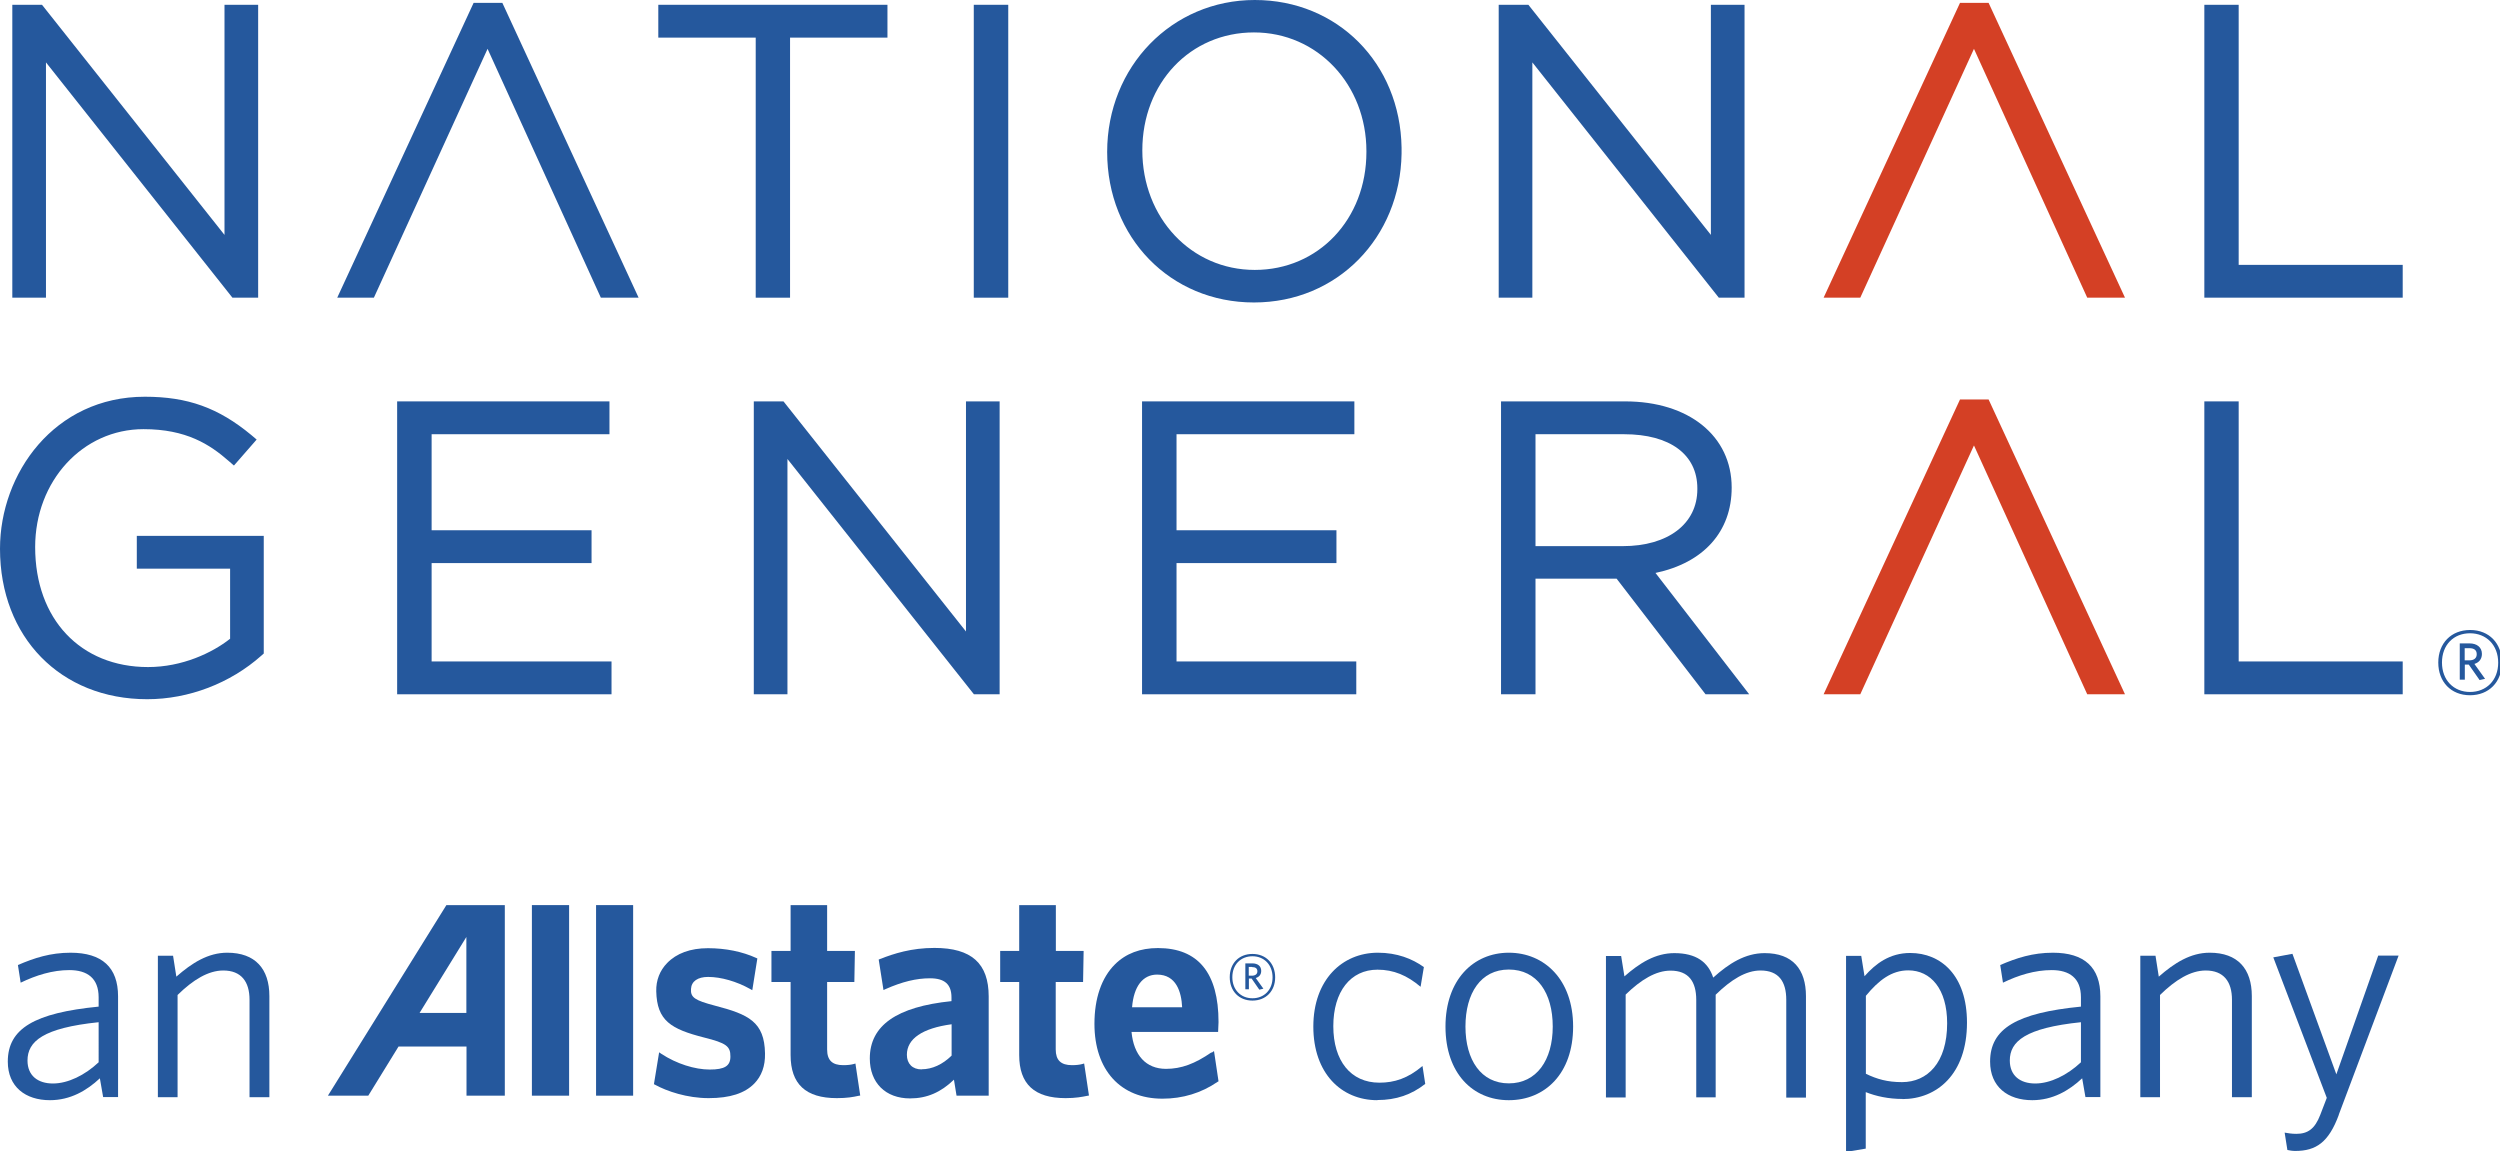 <?xml version="1.0" encoding="UTF-8" standalone="no"?>
<svg
   width="237.9"
   height="109.532"
   viewBox="0 0 237.9 109.532"
   fill="none"
   version="1.1"
   id="svg34"
   sodipodi:docname="national-general.svg"
   inkscape:version="1.4-beta (62f545ba5e, 2024-04-22)"
   xmlns:inkscape="http://www.inkscape.org/namespaces/inkscape"
   xmlns:sodipodi="http://sodipodi.sourceforge.net/DTD/sodipodi-0.dtd"
   xmlns="http://www.w3.org/2000/svg"
   xmlns:svg="http://www.w3.org/2000/svg">
  <sodipodi:namedview
     id="namedview34"
     pagecolor="#ffffff"
     bordercolor="#000000"
     borderopacity="0.25"
     inkscape:showpageshadow="2"
     inkscape:pageopacity="0.0"
     inkscape:pagecheckerboard="0"
     inkscape:deskcolor="#d1d1d1"
     inkscape:zoom="3.5701357"
     inkscape:cx="239.90684"
     inkscape:cy="110.5"
     inkscape:window-width="1920"
     inkscape:window-height="1001"
     inkscape:window-x="-9"
     inkscape:window-y="-9"
     inkscape:window-maximized="1"
     inkscape:current-layer="svg34" />
  <g
     clip-path="url(#clip0_1518_2829)"
     id="g34"
     transform="scale(0.496)">
    <path
       d="M 85.643,173.648 62.913,210.21 h 7.743 c 0,0 5.617,-9.108 5.801,-9.423 h 13.045 v 9.423 h 7.349 V 173.648 H 85.669 Z m 3.832,20.683 h -8.976 c 0.551,-0.893 8.976,-14.567 8.976,-14.567 z"
       fill="#25589d"
       id="path1" />
    <path
       d="m 109.186,173.648 h -7.139 v 36.562 h 7.139 z"
       fill="#25589d"
       id="path2" />
    <path
       d="m 121.47,173.648 h -7.113 v 36.562 h 7.113 z"
       fill="#25589d"
       id="path3" />
    <path
       d="m 137.165,192.94 c -3.884,-1.024 -4.698,-1.575 -4.593,-3.202 0.079,-1.47 1.286,-2.31 3.281,-2.31 2.467,0 5.486,0.866 8.058,2.31 l 0.42,0.236 0.971,-6.089 -0.236,-0.105 c -2.651,-1.208 -5.853,-1.864 -9.239,-1.864 -3.386,0 -6.037,0.997 -7.822,2.835 -1.417,1.443 -2.152,3.333 -2.1,5.433 0.132,5.643 2.809,7.244 9.187,8.871 4.199,1.05 5.065,1.654 5.039,3.648 0,1.811 -1.102,2.494 -3.963,2.494 -2.861,0 -6.378,-1.103 -9.291,-3.019 l -0.42,-0.288 -0.998,6.115 0.21,0.105 c 2.284,1.26 6.168,2.572 10.289,2.572 4.121,0 6.929,-0.944 8.74,-2.782 1.417,-1.443 2.126,-3.386 2.074,-5.8 -0.105,-6.063 -3.15,-7.481 -9.607,-9.16 z"
       fill="#25589d"
       id="path4" />
    <path
       d="m 164.121,204.042 -0.368,0.105 c -0.498,0.131 -1.102,0.21 -1.968,0.21 -2.126,0 -3.097,-0.945 -3.097,-3.019 v -12.939 h 5.223 l 0.105,-5.958 h -5.328 v -8.793 h -7.008 v 8.793 h -3.675 v 5.958 h 3.675 v 14.016 c 0,5.564 2.887,8.267 8.871,8.267 1.916,0 3.124,-0.21 4.173,-0.446 l 0.315,-0.052 -0.918,-6.116 z"
       fill="#25589d"
       id="path5" />
    <path
       d="m 179.291,181.864 c -4.435,0 -7.769,1.076 -10.446,2.126 l -0.262,0.104 0.918,5.854 0.394,-0.184 c 3.202,-1.418 5.906,-2.074 8.53,-2.074 2.809,0 4.121,1.155 4.121,3.675 v 0.708 c -10.525,1.077 -15.669,4.672 -15.669,10.998 0,4.672 3.018,7.664 7.716,7.664 3.255,0 5.932,-1.181 8.425,-3.596 0.132,0.814 0.499,3.071 0.499,3.071 h 6.168 v -19.029 c 0,-6.352 -3.307,-9.317 -10.394,-9.317 z m -2.467,23.307 c -1.758,0 -2.834,-1.077 -2.834,-2.809 0,-3.071 2.965,-5.092 8.582,-5.853 v 6.011 c -1.732,1.706 -3.727,2.624 -5.748,2.624 z"
       fill="#25589d"
       id="path6" />
    <path
       d="m 207.979,204.042 -0.367,0.105 c -0.499,0.131 -1.129,0.21 -1.943,0.21 -2.126,0 -3.123,-0.945 -3.123,-3.019 v -12.939 h 5.249 l 0.105,-5.958 h -5.328 v -8.793 h -7.034 v 8.793 h -3.648 v 5.958 h 3.648 v 14.016 c 0,5.564 2.913,8.267 8.898,8.267 1.916,0 3.149,-0.236 4.173,-0.446 l 0.315,-0.052 -0.919,-6.116 z"
       fill="#25589d"
       id="path7" />
    <path
       d="m 232.441,201.89 c -3.202,2.204 -5.801,3.175 -8.74,3.175 -3.832,0 -6.194,-2.598 -6.614,-7.086 h 16.614 l 0.079,-1.89 c 0,-9.422 -3.911,-14.199 -11.628,-14.199 -3.386,0 -6.168,1.05 -8.267,3.149 -2.546,2.546 -3.911,6.483 -3.911,11.391 0,8.872 5.013,14.357 13.044,14.357 3.911,0 7.481,-1.102 10.578,-3.228 l 0.184,-0.105 -0.867,-5.801 -0.446,0.315 z m -15.249,-8.636 c 0.315,-3.989 2.047,-6.273 4.803,-6.273 3.674,0 4.672,3.334 4.803,6.273 z"
       fill="#25589d"
       id="path8" />
    <path
       d="m 19.79,210.499 -0.63,-3.622 c -2.52,2.362 -5.669,4.199 -9.58,4.199 -4.698,0 -8.084,-2.572 -8.084,-7.401 0,-6.378 5.171,-9.344 17.428,-10.552 v -1.784 c 0,-3.675 -2.179,-5.223 -5.617,-5.223 -3.202,0 -6.352,0.971 -9.344,2.414 l -0.525,-3.386 c 3.15,-1.364 6.247,-2.362 10.105,-2.362 6.037,0 9.108,2.809 9.108,8.373 v 19.318 H 19.79 Z m -0.866,-14.383 c -10.656,1.102 -13.648,3.674 -13.648,7.349 0,2.913 1.995,4.409 4.882,4.409 2.887,0 6.142,-1.601 8.767,-4.068 z"
       fill="#25589d"
       id="path9" />
    <path
       d="m 47.874,210.499 v -18.688 c 0,-3.491 -1.601,-5.617 -5.039,-5.617 -2.861,0 -5.801,1.785 -8.766,4.698 v 19.607 H 30.289 V 183.36 h 2.913 l 0.63,4.015 c 2.992,-2.624 6.089,-4.593 9.764,-4.593 5.381,0 8.084,3.097 8.084,8.32 v 19.397 h -3.78 z"
       fill="#25589d"
       id="path10" />
    <path
       d="m 264.252,211.076 c -6.929,0 -12.283,-5.17 -12.283,-14.121 0,-8.95 5.511,-14.173 12.388,-14.173 3.674,0 6.588,1.155 8.819,2.756 l -0.63,3.78 c -2.572,-2.179 -5.171,-3.281 -8.268,-3.281 -5.17,0 -8.477,4.199 -8.477,10.84 0,6.64 3.333,10.84 8.845,10.84 2.861,0 5.459,-0.814 8.267,-3.202 l 0.525,3.438 c -2.651,2.073 -5.564,3.097 -9.186,3.097 z"
       fill="#25589d"
       id="path11" />
    <path
       d="m 289.475,211.076 c -6.929,0 -12.152,-5.17 -12.152,-14.121 0,-8.95 5.328,-14.173 12.152,-14.173 6.824,0 12.336,5.171 12.336,14.173 0,9.003 -5.381,14.121 -12.336,14.121 z m 0,-25.065 c -5.381,0 -8.32,4.54 -8.32,10.944 0,6.405 2.992,10.893 8.32,10.893 5.328,0 8.425,-4.462 8.425,-10.893 0,-6.43 -2.992,-10.944 -8.425,-10.944 z"
       fill="#25589d"
       id="path12" />
    <path
       d="m 342.703,210.499 v -18.688 c 0,-3.491 -1.443,-5.617 -4.934,-5.617 -2.808,0 -5.617,1.732 -8.609,4.646 v 19.685 h -3.727 v -18.688 c 0,-3.491 -1.444,-5.617 -4.934,-5.617 -2.809,0 -5.67,1.733 -8.609,4.594 v 19.737 h -3.78 v -27.139 h 2.914 l 0.63,3.911 c 2.913,-2.572 5.958,-4.462 9.58,-4.462 4.199,0 6.483,1.732 7.454,4.698 2.992,-2.703 6.141,-4.698 9.868,-4.698 5.381,0 7.927,3.097 7.927,8.268 v 19.448 h -3.78 z"
       fill="#25589d"
       id="path13" />
    <path
       d="m 365.013,210.84 c -2.703,0 -5.092,-0.525 -7.06,-1.312 v 10.84 l -3.78,0.629 v -37.611 h 2.914 l 0.63,3.911 c 2.125,-2.415 4.829,-4.462 8.766,-4.462 5.905,0 10.892,4.304 10.892,13.359 0,9.922 -5.8,14.672 -12.388,14.672 z m 1.102,-24.672 c -3.202,0 -5.669,1.89 -8.136,4.882 v 14.961 c 2.126,1.023 4.121,1.601 6.929,1.601 4.882,0 8.662,-3.727 8.662,-11.286 0,-6.588 -3.15,-10.158 -7.455,-10.158 z"
       fill="#25589d"
       id="path14" />
    <path
       d="m 400.105,210.499 -0.63,-3.622 c -2.52,2.362 -5.669,4.199 -9.58,4.199 -4.698,0 -8.084,-2.572 -8.084,-7.401 0,-6.378 5.171,-9.344 17.428,-10.552 v -1.784 c 0,-3.675 -2.179,-5.223 -5.617,-5.223 -3.202,0 -6.378,0.971 -9.344,2.414 l -0.525,-3.386 c 3.15,-1.364 6.247,-2.362 10.105,-2.362 6.037,0 9.108,2.809 9.108,8.373 v 19.318 h -2.861 z m -0.866,-14.383 c -10.656,1.102 -13.648,3.674 -13.648,7.349 0,2.913 1.994,4.409 4.881,4.409 2.888,0 6.142,-1.601 8.767,-4.068 z"
       fill="#25589d"
       id="path15" />
    <path
       d="m 428.215,210.499 v -18.688 c 0,-3.491 -1.601,-5.617 -5.039,-5.617 -2.861,0 -5.801,1.785 -8.767,4.698 v 19.607 H 410.63 V 183.36 h 2.913 l 0.63,4.015 c 2.992,-2.624 6.089,-4.593 9.764,-4.593 5.381,0 8.084,3.097 8.084,8.32 v 19.397 h -3.78 z"
       fill="#25589d"
       id="path16" />
    <path
       d="m 448.714,213.885 c -1.942,5.275 -4.357,6.929 -8.373,6.929 -0.577,0 -1.102,-0.105 -1.496,-0.184 l -0.525,-3.333 c 0.578,0.105 1.365,0.236 2.231,0.236 2.231,0 3.57,-0.971 4.593,-3.622 l 1.26,-3.281 -10.262,-26.955 3.674,-0.683 8.425,23.124 8.032,-22.783 h 3.911 l -11.47,30.499 z"
       fill="#25589d"
       id="path17" />
    <path
       d="M 43.071,0.919 V 45.066 L 8.058,0.919 H 2.362 V 57.113 h 6.457 V 11.969 l 35.381,44.646 0.394,0.499 h 4.934 V 0.919 Z"
       fill="#25589d"
       id="path18" />
    <path
       d="M 96.378,0.551 H 90.866 L 64.698,57.113 h 7.034 L 93.543,9.37 115.276,57.113 h 7.244 z"
       fill="#25589d"
       id="path19" />
    <path
       d="M 126.299,0.919 V 7.218 h 18.688 V 57.113 h 6.588 V 7.218 h 18.687 V 0.919 Z"
       fill="#25589d"
       id="path20" />
    <path
       d="m 193.438,0.919 h -6.614 V 57.113 h 6.614 z"
       fill="#25589d"
       id="path21" />
    <path
       d="M 268.898,28.32 C 268.635,12.126 256.614,0 240.735,0 c -15.879,0 -28.32,12.756 -28.32,29.16 0,16.404 12.099,28.871 28.162,28.871 16.063,0 28.058,-12.493 28.321,-28.53 z m -6.746,0.682 v 0.158 c 0,12.913 -9.212,22.625 -21.417,22.625 -12.205,0 -21.575,-10 -21.575,-22.94 0,-12.94 9.213,-22.625 21.417,-22.625 12.205,0 21.575,10 21.575,22.782 z"
       fill="#25589d"
       id="path22" />
    <path
       d="M 328.241,0.919 V 45.066 L 293.228,0.919 h -5.695 V 57.113 h 6.456 V 11.969 l 35.381,44.646 0.394,0.499 h 4.934 V 0.919 Z"
       fill="#25589d"
       id="path23" />
    <path
       d="M 429.501,50.814 V 0.919 h -6.588 V 57.113 h 38.058 v -6.299 z"
       fill="#25589d"
       id="path24" />
    <path
       d="m 26.247,102.808 v 6.3 H 44.147 v 13.438 c -3.412,2.703 -9.186,5.433 -15.748,5.433 -12.94,0 -21.653,-9.186 -21.653,-23.018 0,-12.704 9.134,-22.625 20.787,-22.625 8.215,0 12.73,2.94 16.352,6.115 l 0.997,0.866 4.357,-4.987 -1.024,-0.866 C 41.916,78.242 36.011,76.115 27.795,76.115 10.394,76.115 0,90.866 0,105.276 c 0,16.981 11.627,28.871 28.241,28.871 7.953,0 15.932,-3.045 21.916,-8.373 l 0.446,-0.393 v -22.573 z"
       fill="#25589d"
       id="path25" />
    <path
       d="m 82.808,126.903 v -18.872 h 30.683 v -6.299 H 82.808 V 83.307 H 116.929 V 77.008 H 76.194 v 56.194 h 41.129 v -6.299 z"
       fill="#25589d"
       id="path26" />
    <path
       d="M 185.328,77.008 V 121.155 L 150.315,77.008 h -5.696 v 56.194 h 6.457 V 88.058 l 35.381,44.645 0.393,0.499 h 4.935 V 77.008 Z"
       fill="#25589d"
       id="path27" />
    <path
       d="m 225.722,126.903 v -18.872 h 30.682 v -6.299 H 225.722 V 83.307 h 34.121 v -6.299 h -40.735 v 56.194 h 41.102 v -6.299 z"
       fill="#25589d"
       id="path28" />
    <path
       d="m 317.612,109.921 c 9.212,-1.942 14.619,-7.9 14.619,-16.378 0,-9.895 -8.215,-16.535 -20.446,-16.535 h -23.806 v 56.194 h 6.614 v -22.178 h 15.564 l 17.061,22.178 h 8.373 z M 294.593,83.307 h 16.982 c 8.819,0 14.068,3.885 14.068,10.394 v 0.158 c 0,6.641 -5.617,10.919 -14.304,10.919 h -16.746 z"
       fill="#25589d"
       id="path29" />
    <path
       d="M 429.501,126.903 V 77.008 h -6.588 v 56.194 h 38.058 v -6.299 z"
       fill="#25589d"
       id="path30" />
    <path
       d="m 381.522,0.551 h -5.485 L 349.869,57.113 h 7.034 L 378.714,9.37 400.446,57.113 h 7.244 z"
       fill="#d44025"
       id="path31" />
    <path
       d="m 381.522,76.64 h -5.485 l -26.168,56.562 h 7.034 l 21.811,-47.743 21.732,47.743 h 7.244 z"
       fill="#d44025"
       id="path32" />
    <path
       d="m 240.289,191.968 c -2.599,0 -4.357,-1.837 -4.357,-4.488 0,-2.651 1.758,-4.462 4.357,-4.462 2.598,0 4.357,1.838 4.357,4.488 0,2.651 -1.785,4.462 -4.357,4.462 z m 0,-8.504 c -2.257,0 -3.859,1.602 -3.859,4.016 0,2.415 1.628,4.042 3.859,4.042 2.231,0 3.858,-1.601 3.858,-4.016 0,-2.414 -1.627,-4.042 -3.858,-4.042 z m 1.312,6.405 -1.47,-2.126 h -0.525 v 2.047 h -0.682 v -4.961 h 1.338 c 1.05,0 1.707,0.525 1.707,1.444 0,0.761 -0.447,1.181 -1.05,1.365 l 1.469,2.047 -0.761,0.184 z m -1.391,-4.357 h -0.63 v 1.68 h 0.604 c 0.63,0 1.05,-0.289 1.05,-0.84 0,-0.552 -0.368,-0.814 -1.024,-0.814 z"
       fill="#25589d"
       id="path33" />
    <path
       d="m 473.885,133.386 c -3.649,0 -6.09,-2.572 -6.09,-6.273 0,-3.701 2.467,-6.247 6.116,-6.247 3.648,0 6.089,2.572 6.089,6.273 0,3.701 -2.493,6.247 -6.115,6.247 z m 0,-11.89 c -3.15,0 -5.381,2.231 -5.381,5.617 0,3.386 2.257,5.643 5.381,5.643 3.123,0 5.406,-2.231 5.406,-5.617 0,-3.386 -2.283,-5.643 -5.406,-5.643 z m 1.837,8.977 -2.074,-2.966 h -0.761 v 2.887 h -0.971 v -6.956 h 1.864 c 1.443,0 2.388,0.762 2.388,2.021 0,1.05 -0.63,1.68 -1.444,1.916 l 2.048,2.861 z m -1.969,-6.116 h -0.892 v 2.336 h 0.866 c 0.892,0 1.444,-0.394 1.444,-1.181 0,-0.788 -0.499,-1.155 -1.418,-1.155 z"
       fill="#25589d"
       id="path34" />
  </g>
  <defs
     id="defs34">
    <clipPath
       id="clip0_1518_2829">
      <rect
         width="480"
         height="220.997"
         fill="#ffffff"
         id="rect34"
         x="0"
         y="0" />
    </clipPath>
  </defs>
</svg>
